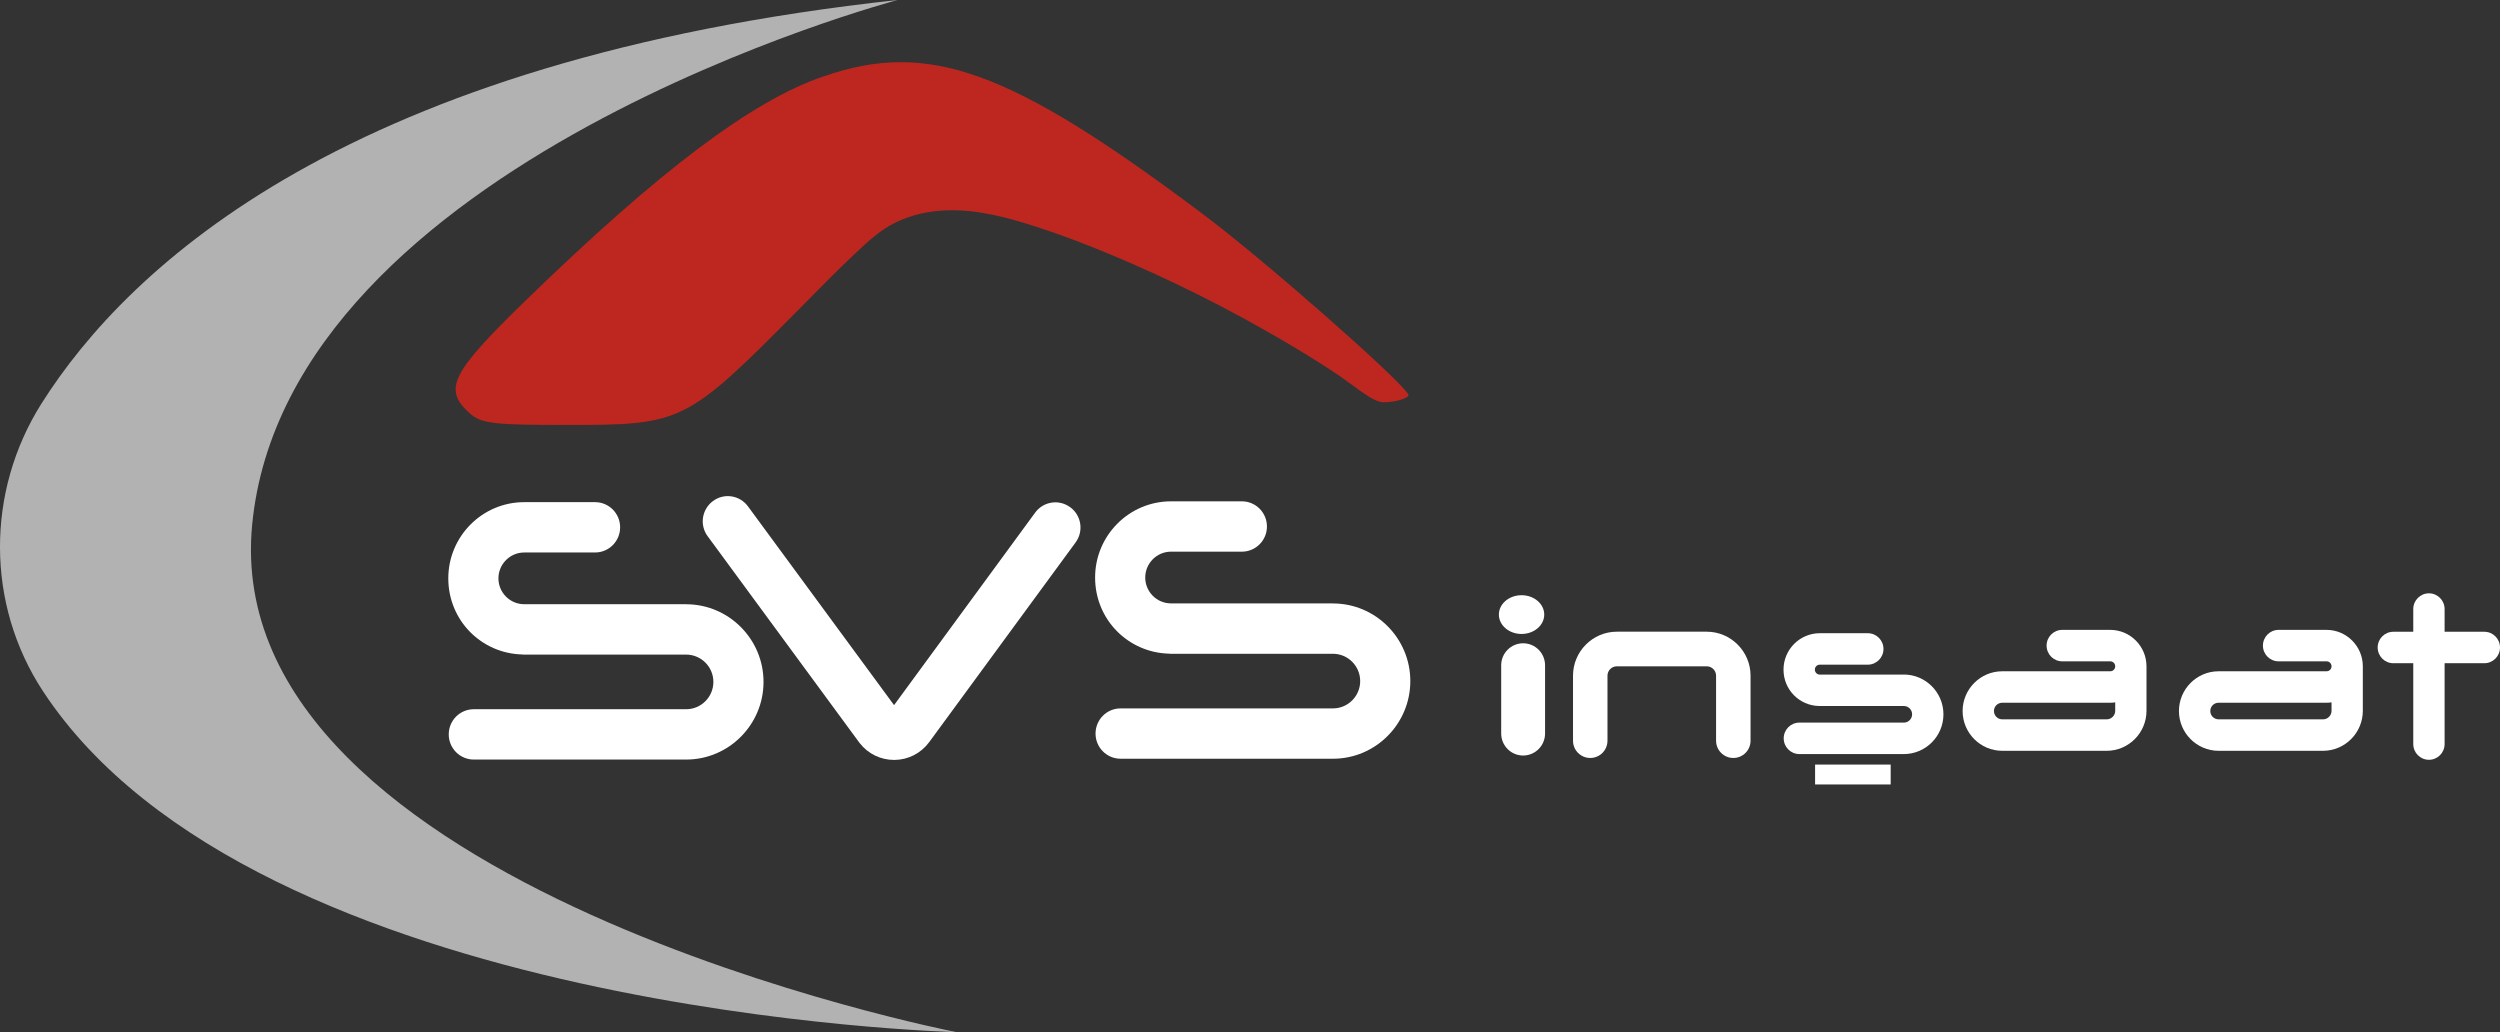 <svg width="218" height="90" viewBox="0 0 218 90" fill="none" xmlns="http://www.w3.org/2000/svg">
<rect x="0" y="0" width="218" height="90" fill="#333333" stroke="none"/>
<path d="M71.809 6.661C65.524 8.8 57.437 14.945 45.906 26.137C39.294 32.557 38.638 33.928 40.933 36.013C41.971 36.946 42.955 37.056 49.567 37.056C59.459 37.056 59.841 36.891 69.568 27.07C71.251 25.369 72.918 23.652 74.661 22.017C75.743 20.997 76.803 20.02 78.148 19.373C79.492 18.725 81.022 18.396 82.525 18.341C85.192 18.248 87.809 18.95 90.329 19.762C92.596 20.492 94.826 21.348 97.023 22.27C102.05 24.376 106.947 26.829 111.657 29.572C113.094 30.406 114.515 31.278 115.909 32.178C118.204 33.66 119.63 35.081 120.669 35.081C121.652 35.081 123.013 34.702 122.794 34.373C121.92 32.946 109.952 22.412 104.542 18.407C88.039 6.063 80.935 3.484 71.809 6.666V6.661Z" fill="#BE271F"/>
<path d="M59.835 52.687H45.709C44.469 52.687 43.463 51.672 43.463 50.432C43.463 49.192 44.474 48.177 45.709 48.177H51.89C53.097 48.177 54.075 47.195 54.075 45.982C54.075 44.77 53.097 43.788 51.89 43.788H45.709C42.059 43.788 39.091 46.767 39.091 50.432C39.091 54.097 41.971 56.983 45.545 57.07C45.572 57.07 45.6 57.081 45.627 57.081H59.835C61.141 57.081 62.207 58.151 62.207 59.462C62.207 60.774 61.141 61.844 59.835 61.844H41.315C40.108 61.844 39.13 62.826 39.13 64.038C39.13 65.251 40.108 66.233 41.315 66.233H59.835C63.551 66.233 66.579 63.193 66.579 59.462C66.579 55.732 63.551 52.692 59.835 52.692V52.687Z" fill="white"/>
<path d="M93.323 44.232C92.35 43.513 90.984 43.722 90.268 44.698L77.962 61.487L65.223 44.155C64.507 43.178 63.136 42.97 62.169 43.694C61.196 44.413 60.988 45.79 61.709 46.761L74.929 64.751L74.972 64.806C75.699 65.733 76.787 66.265 77.962 66.265C77.978 66.265 77.994 66.265 78.011 66.265C79.202 66.249 80.295 65.695 81.022 64.718L93.793 47.299C94.509 46.322 94.301 44.95 93.328 44.232H93.323Z" fill="white"/>
<path d="M116.237 52.615H102.11C100.87 52.615 99.864 51.6 99.864 50.36C99.864 49.12 100.875 48.105 102.11 48.105H108.291C109.499 48.105 110.477 47.123 110.477 45.911C110.477 44.698 109.499 43.716 108.291 43.716H102.11C98.46 43.716 95.493 46.696 95.493 50.36C95.493 54.025 98.373 56.911 101.946 56.999C101.974 56.999 102.001 57.01 102.028 57.01H116.237C117.543 57.01 118.608 58.08 118.608 59.391C118.608 60.702 117.543 61.772 116.237 61.772H97.717C96.509 61.772 95.531 62.754 95.531 63.967C95.531 65.179 96.509 66.161 97.717 66.161H116.237C119.953 66.161 122.98 63.122 122.98 59.391C122.98 55.66 119.953 52.621 116.237 52.621V52.615Z" fill="white"/>
<path d="M166.015 58.826H158.687C158.452 58.826 158.255 58.634 158.255 58.392C158.255 58.151 158.446 57.959 158.687 57.959H162.872C163.627 57.959 164.239 57.345 164.239 56.587C164.239 55.83 163.627 55.216 162.872 55.216H158.687C156.943 55.216 155.522 56.642 155.522 58.392C155.522 60.143 156.905 61.525 158.615 61.564C158.626 61.564 158.637 61.564 158.648 61.564H166.015C166.414 61.564 166.736 61.887 166.736 62.288C166.736 62.688 166.414 63.012 166.015 63.012H156.905C156.151 63.012 155.539 63.627 155.539 64.384C155.539 65.141 156.151 65.755 156.905 65.755H166.015C167.922 65.755 169.468 64.197 169.468 62.288C169.468 60.379 167.916 58.82 166.015 58.82V58.826Z" fill="white"/>
<path d="M184.015 54.925H179.829C179.075 54.925 178.463 55.539 178.463 56.296C178.463 57.054 179.075 57.668 179.829 57.668H184.015C184.25 57.668 184.447 57.86 184.447 58.102C184.447 58.343 184.255 58.535 184.015 58.535H174.599C172.692 58.535 171.14 60.093 171.14 62.002C171.14 63.912 172.692 65.47 174.599 65.47H183.698C185.616 65.47 187.174 63.906 187.174 61.98V58.102C187.174 56.351 185.753 54.925 184.01 54.925H184.015ZM183.698 62.727H174.599C174.2 62.727 173.872 62.403 173.872 62.002C173.872 61.602 174.195 61.278 174.599 61.278H184.015C184.163 61.278 184.305 61.267 184.447 61.245V61.98C184.447 62.392 184.113 62.727 183.703 62.727H183.698Z" fill="white"/>
<path d="M202.879 54.925H198.693C197.939 54.925 197.327 55.539 197.327 56.296C197.327 57.054 197.939 57.668 198.693 57.668H202.879C203.114 57.668 203.311 57.86 203.311 58.102C203.311 58.343 203.12 58.535 202.879 58.535H193.464C191.556 58.535 190.004 60.093 190.004 62.002C190.004 63.912 191.556 65.47 193.464 65.47H202.562C204.48 65.47 206.038 63.906 206.038 61.98V58.102C206.038 56.351 204.617 54.925 202.874 54.925H202.879ZM202.562 62.727H193.464C193.065 62.727 192.737 62.403 192.737 62.002C192.737 61.602 193.059 61.278 193.464 61.278H202.879C203.027 61.278 203.169 61.267 203.311 61.245V61.98C203.311 62.392 202.978 62.727 202.568 62.727H202.562Z" fill="white"/>
<path d="M132.816 56.094C131.762 56.094 130.904 56.955 130.904 58.014V63.961C130.904 65.02 131.762 65.882 132.816 65.882C133.871 65.882 134.729 65.02 134.729 63.961V58.014C134.729 56.955 133.871 56.094 132.816 56.094Z" fill="white"/>
<path d="M216.634 55.09H213.169V53.109C213.169 52.352 212.557 51.737 211.803 51.737C211.049 51.737 210.437 52.352 210.437 53.109V55.09H208.699C207.945 55.09 207.333 55.704 207.333 56.461C207.333 57.218 207.945 57.833 208.699 57.833H210.437V64.883C210.437 65.64 211.049 66.254 211.803 66.254C212.557 66.254 213.169 65.64 213.169 64.883V57.833H216.634C217.388 57.833 218 57.218 218 56.461C218 55.704 217.388 55.09 216.634 55.09Z" fill="white"/>
<path d="M164.867 66.671H158.276V68.405H164.867V66.671Z" fill="white"/>
<path d="M148.828 55.084H140.986C138.882 55.084 137.167 56.807 137.167 58.919V64.587C137.167 65.421 137.839 66.095 138.669 66.095C139.5 66.095 140.172 65.421 140.172 64.587V58.919C140.172 58.469 140.538 58.102 140.986 58.102H148.828C149.276 58.102 149.642 58.469 149.642 58.919V64.587C149.642 65.421 150.315 66.095 151.145 66.095C151.976 66.095 152.648 65.421 152.648 64.587V58.919C152.648 56.807 150.932 55.084 148.828 55.084Z" fill="white"/>
<path d="M132.68 55.282C133.773 55.282 134.658 54.524 134.658 53.592C134.658 52.659 133.773 51.902 132.68 51.902C131.587 51.902 130.702 52.659 130.702 53.592C130.702 54.524 131.587 55.282 132.68 55.282Z" fill="white"/>
<path d="M3.62 35.185C11.254 23.109 30.479 5.19 78.273 0C78.273 0 25.02 14.067 21.987 45.774C18.954 77.48 83.399 90 83.399 90C83.399 90 22.293 88.513 3.745 60.269C-1.233 52.692 -1.222 42.849 3.62 35.185Z" fill="#B3B2B2"/>
</svg>
